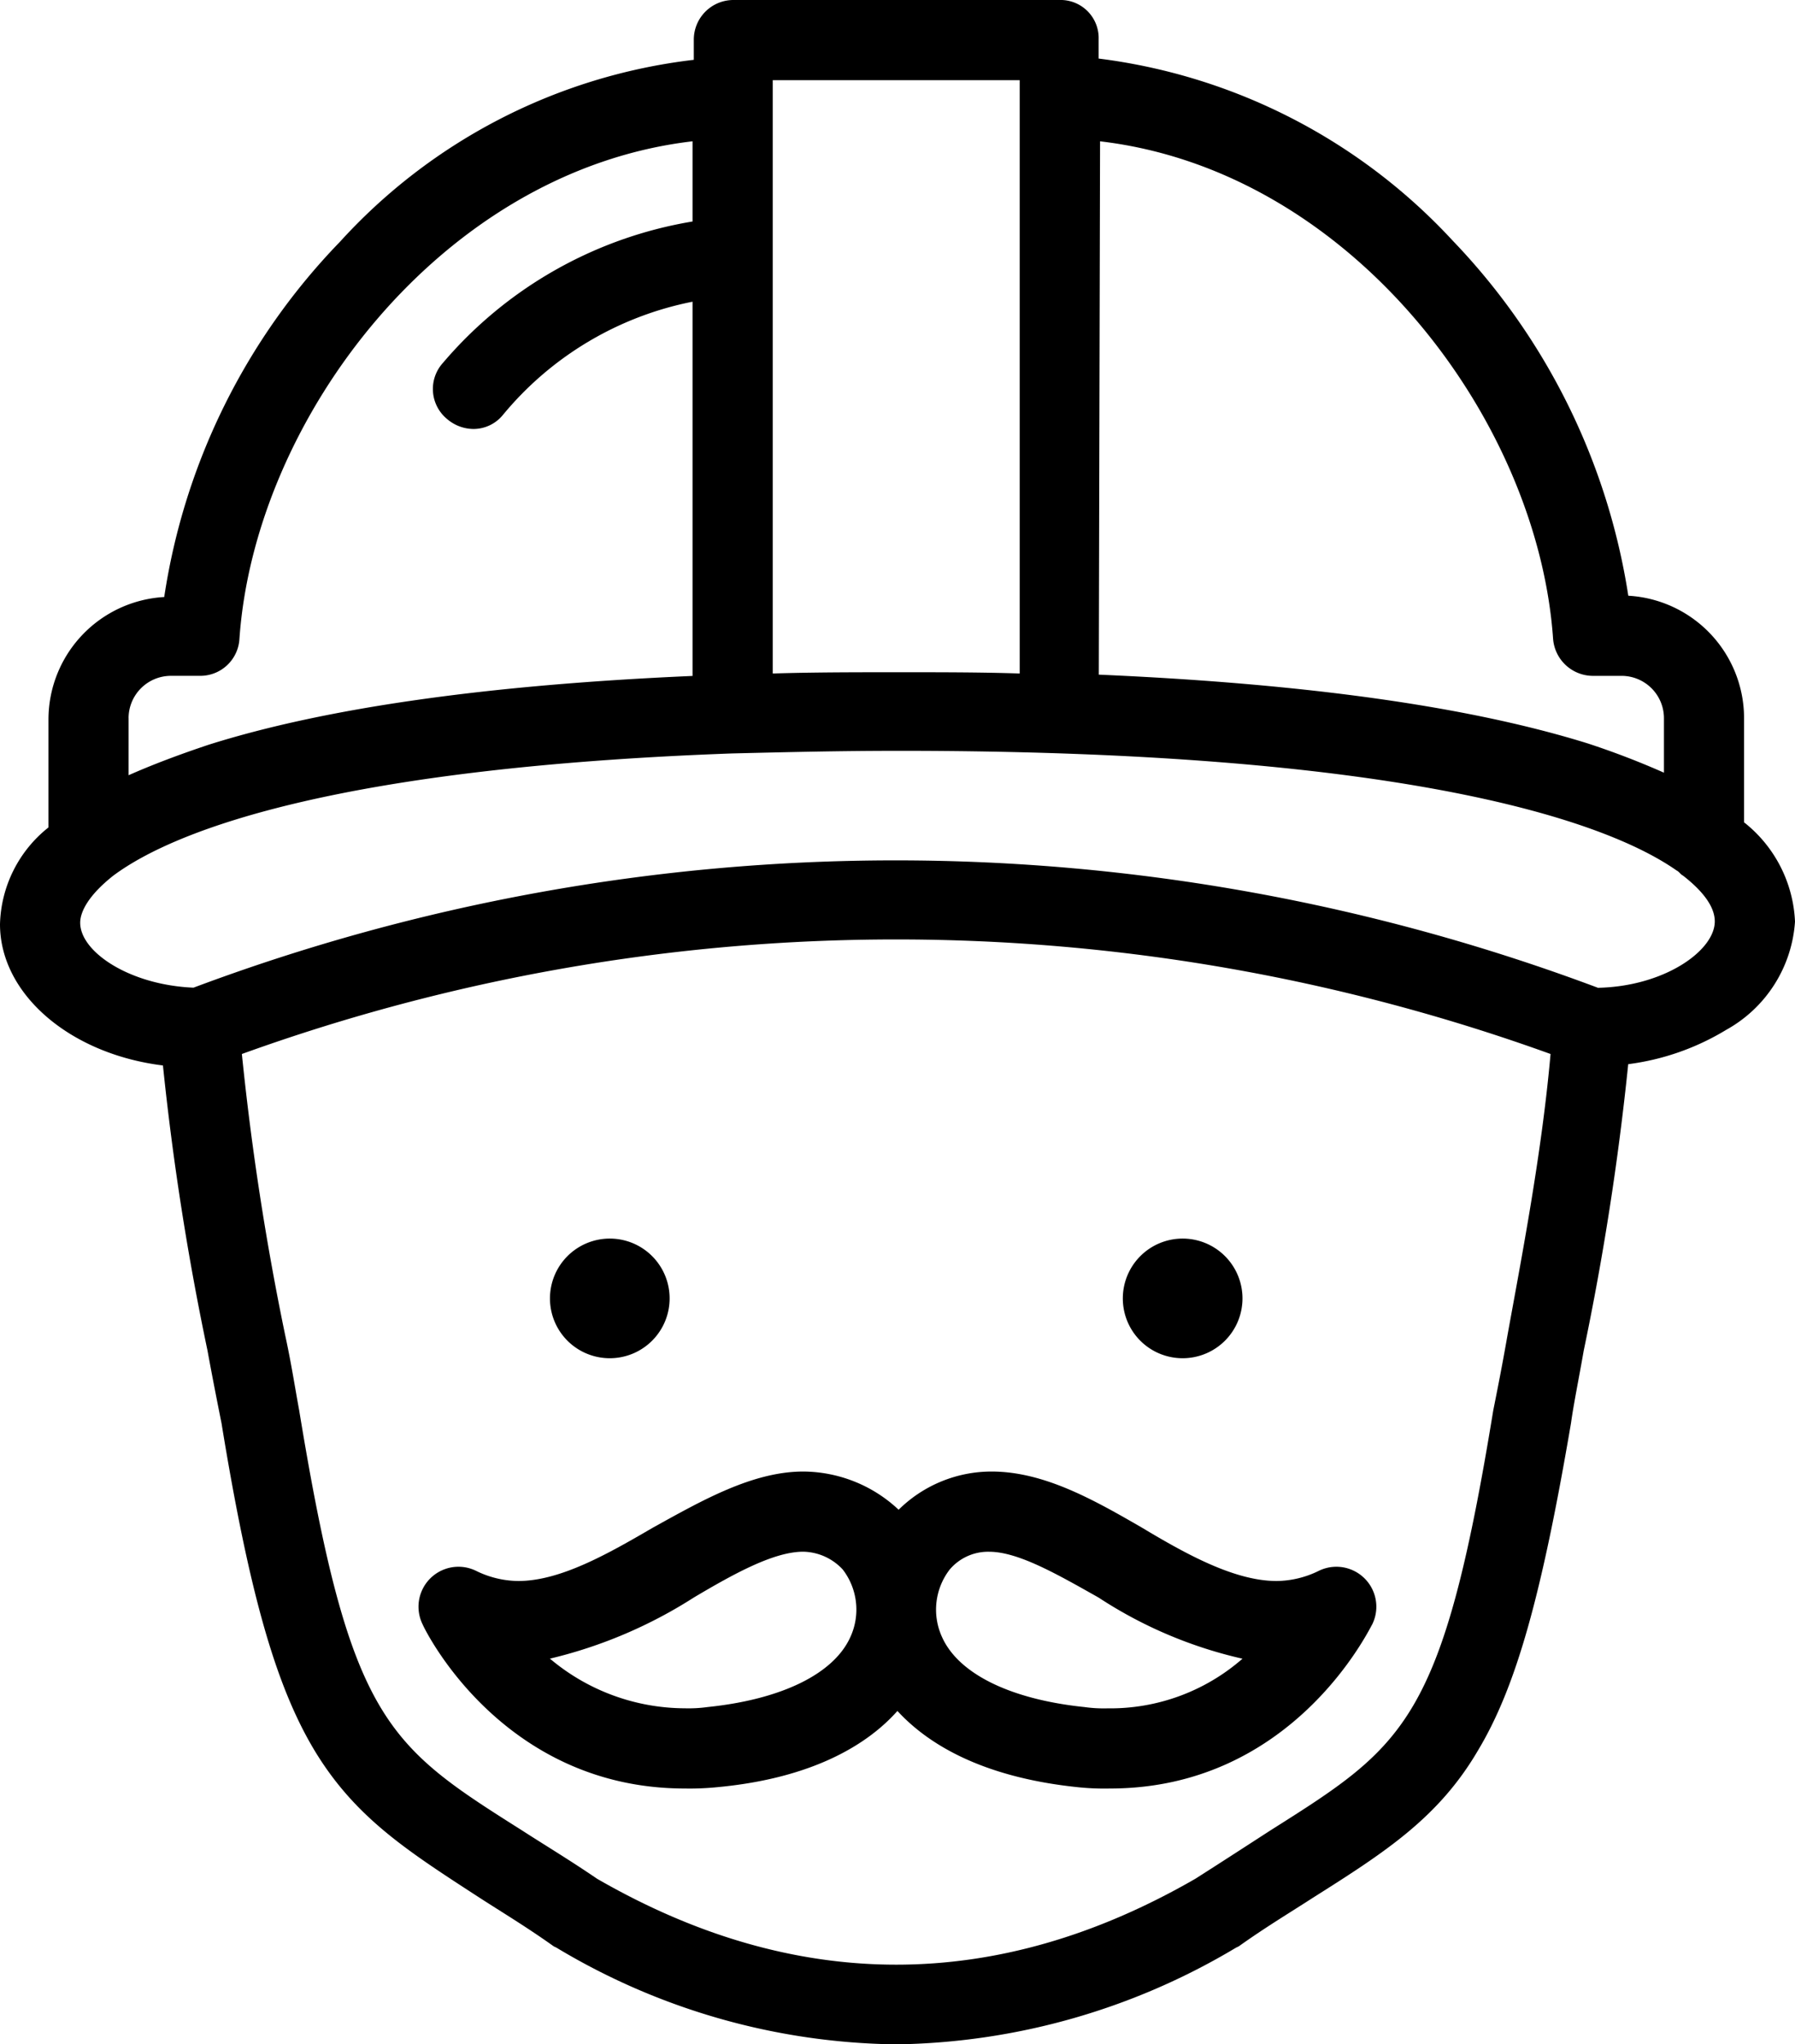 <?xml version="1.0" encoding="UTF-8"?> <svg xmlns="http://www.w3.org/2000/svg" viewBox="2636 884 68.224 77.707"> <g id="Group_876" data-name="Group 876" transform="translate(2636 884)"> <g id="Group_875" data-name="Group 875" transform="translate(0)"> <g id="Group_874" data-name="Group 874" transform="translate(0)"> <path id="Path_8" data-name="Path 8" d="M66.288,31.257V27.289a4.665,4.665,0,0,0-4.4-4.645,24.992,24.992,0,0,0-6.677-13.5A22.052,22.052,0,0,0,41.757,2.226V1.5a1.448,1.448,0,0,0-1.5-1.5H27.87a1.507,1.507,0,0,0-1.5,1.5v.774A21.561,21.561,0,0,0,12.919,9.193a24.67,24.67,0,0,0-6.677,13.5,4.666,4.666,0,0,0-4.4,4.645v4.113A4.85,4.85,0,0,0,0,35.128c0,2.661,2.661,4.935,6.193,5.371A105,105,0,0,0,7.887,51.337c.194,1.064.387,2.032.532,2.758C9.484,60.627,10.5,64.111,11.951,66.53c1.548,2.564,3.532,3.822,6.29,5.613.823.532,1.79,1.113,2.806,1.839l.1.048a25.616,25.616,0,0,0,12.919,3.677h0A25.835,25.835,0,0,0,46.982,74.03l.1-.048c1.016-.726,1.984-1.306,2.806-1.839,2.758-1.742,4.79-3.048,6.29-5.613,1.452-2.419,2.419-5.9,3.532-12.435.1-.726.29-1.645.484-2.758A106.079,106.079,0,0,0,61.885,40.45a9.5,9.5,0,0,0,3.726-1.306,5.089,5.089,0,0,0,2.613-4.113A5.087,5.087,0,0,0,66.288,31.257ZM41.805,5.371C51.337,6.484,58.45,15.919,59.03,24.29a1.524,1.524,0,0,0,1.5,1.4h1.113a1.611,1.611,0,0,1,1.6,1.6V29.37a30.9,30.9,0,0,0-2.9-1.113q-6.75-2.1-18.58-2.613l.048-20.274ZM29.37,3.048h9.387V25.6c-1.452-.048-2.952-.048-4.548-.048-1.693,0-3.29,0-4.839.048V3.048ZM4.887,27.289a1.611,1.611,0,0,1,1.6-1.6H7.6a1.49,1.49,0,0,0,1.5-1.4C9.677,15.919,16.79,6.484,26.322,5.371V8.419a15.861,15.861,0,0,0-9.484,5.371,1.478,1.478,0,0,0,.145,2.129A1.562,1.562,0,0,0,18,16.306a1.447,1.447,0,0,0,1.113-.532,12.488,12.488,0,0,1,7.209-4.306V25.693c-7.79.339-13.935,1.21-18.386,2.613q-1.742.581-3.048,1.161V27.289ZM57.288,50.8c-.194,1.113-.387,2.081-.532,2.806-1.935,11.854-3.339,12.725-8.467,15.967-.823.532-1.79,1.161-2.855,1.839-7.548,4.355-15.193,4.355-22.741,0-1.064-.726-2.032-1.306-2.855-1.839-5.129-3.242-6.532-4.161-8.467-15.967-.145-.774-.29-1.742-.532-2.855A104.739,104.739,0,0,1,9.193,40.063a73.2,73.2,0,0,1,49.74,0C58.595,43.886,57.821,47.853,57.288,50.8Zm3.435-13.258a76,76,0,0,0-53.369,0c-2.419-.1-4.306-1.355-4.306-2.468,0-.435.339-1.064,1.258-1.79h0c2.468-1.839,8.9-4.113,23.515-4.645h0c1.984-.048,4.064-.1,6.387-.1,18.628,0,26.612,2.516,29.515,4.548.1.048.145.145.242.194.871.677,1.21,1.258,1.21,1.742C65.175,36.144,63.24,37.5,60.724,37.547Z" transform="translate(0)"></path> <path id="Path_9" data-name="Path 9" d="M90.474,101.848A2.274,2.274,0,1,0,88.2,99.574,2.271,2.271,0,0,0,90.474,101.848Z" transform="translate(-45.524 -50.221)"></path> <path id="Path_10" data-name="Path 10" d="M45.474,101.848A2.274,2.274,0,1,0,43.2,99.574,2.271,2.271,0,0,0,45.474,101.848Z" transform="translate(-22.297 -50.221)"></path> <path id="Path_11" data-name="Path 11" d="M47.493,115.6c-1.935,0-3.871,1.113-5.709,2.129-1.742,1.016-3.532,2.032-5.129,2.032a3.7,3.7,0,0,1-1.6-.387,1.519,1.519,0,0,0-2.032,2.032c.1.242,3.048,6.242,9.967,6.242h0a10.524,10.524,0,0,0,1.21-.048c3.677-.339,5.758-1.645,6.871-2.9,1.113,1.21,3.145,2.516,6.871,2.9a9.717,9.717,0,0,0,1.21.048c6.919,0,9.822-6,9.967-6.242a1.519,1.519,0,0,0-2.032-2.032,3.7,3.7,0,0,1-1.6.387c-1.6,0-3.435-1.016-5.129-2.032-1.839-1.064-3.726-2.129-5.709-2.129a5.022,5.022,0,0,0-3.532,1.452A5.334,5.334,0,0,0,47.493,115.6Zm1.79,6.29c-.629,1.4-2.613,2.371-5.419,2.661a5.259,5.259,0,0,1-.871.048h0a7.982,7.982,0,0,1-5.129-1.887,17.763,17.763,0,0,0,5.468-2.323c1.548-.919,3.048-1.742,4.161-1.742a2.1,2.1,0,0,1,1.5.677A2.5,2.5,0,0,1,49.283,121.89Zm3.774-2.564a1.912,1.912,0,0,1,1.5-.677c1.113,0,2.613.871,4.161,1.742a16.668,16.668,0,0,0,5.468,2.323,7.629,7.629,0,0,1-5.129,1.887,5.259,5.259,0,0,1-.871-.048c-2.806-.29-4.79-1.258-5.419-2.661A2.5,2.5,0,0,1,53.057,119.326Z" transform="translate(-16.962 -59.666)"></path> </g> </g> </g> </svg> 